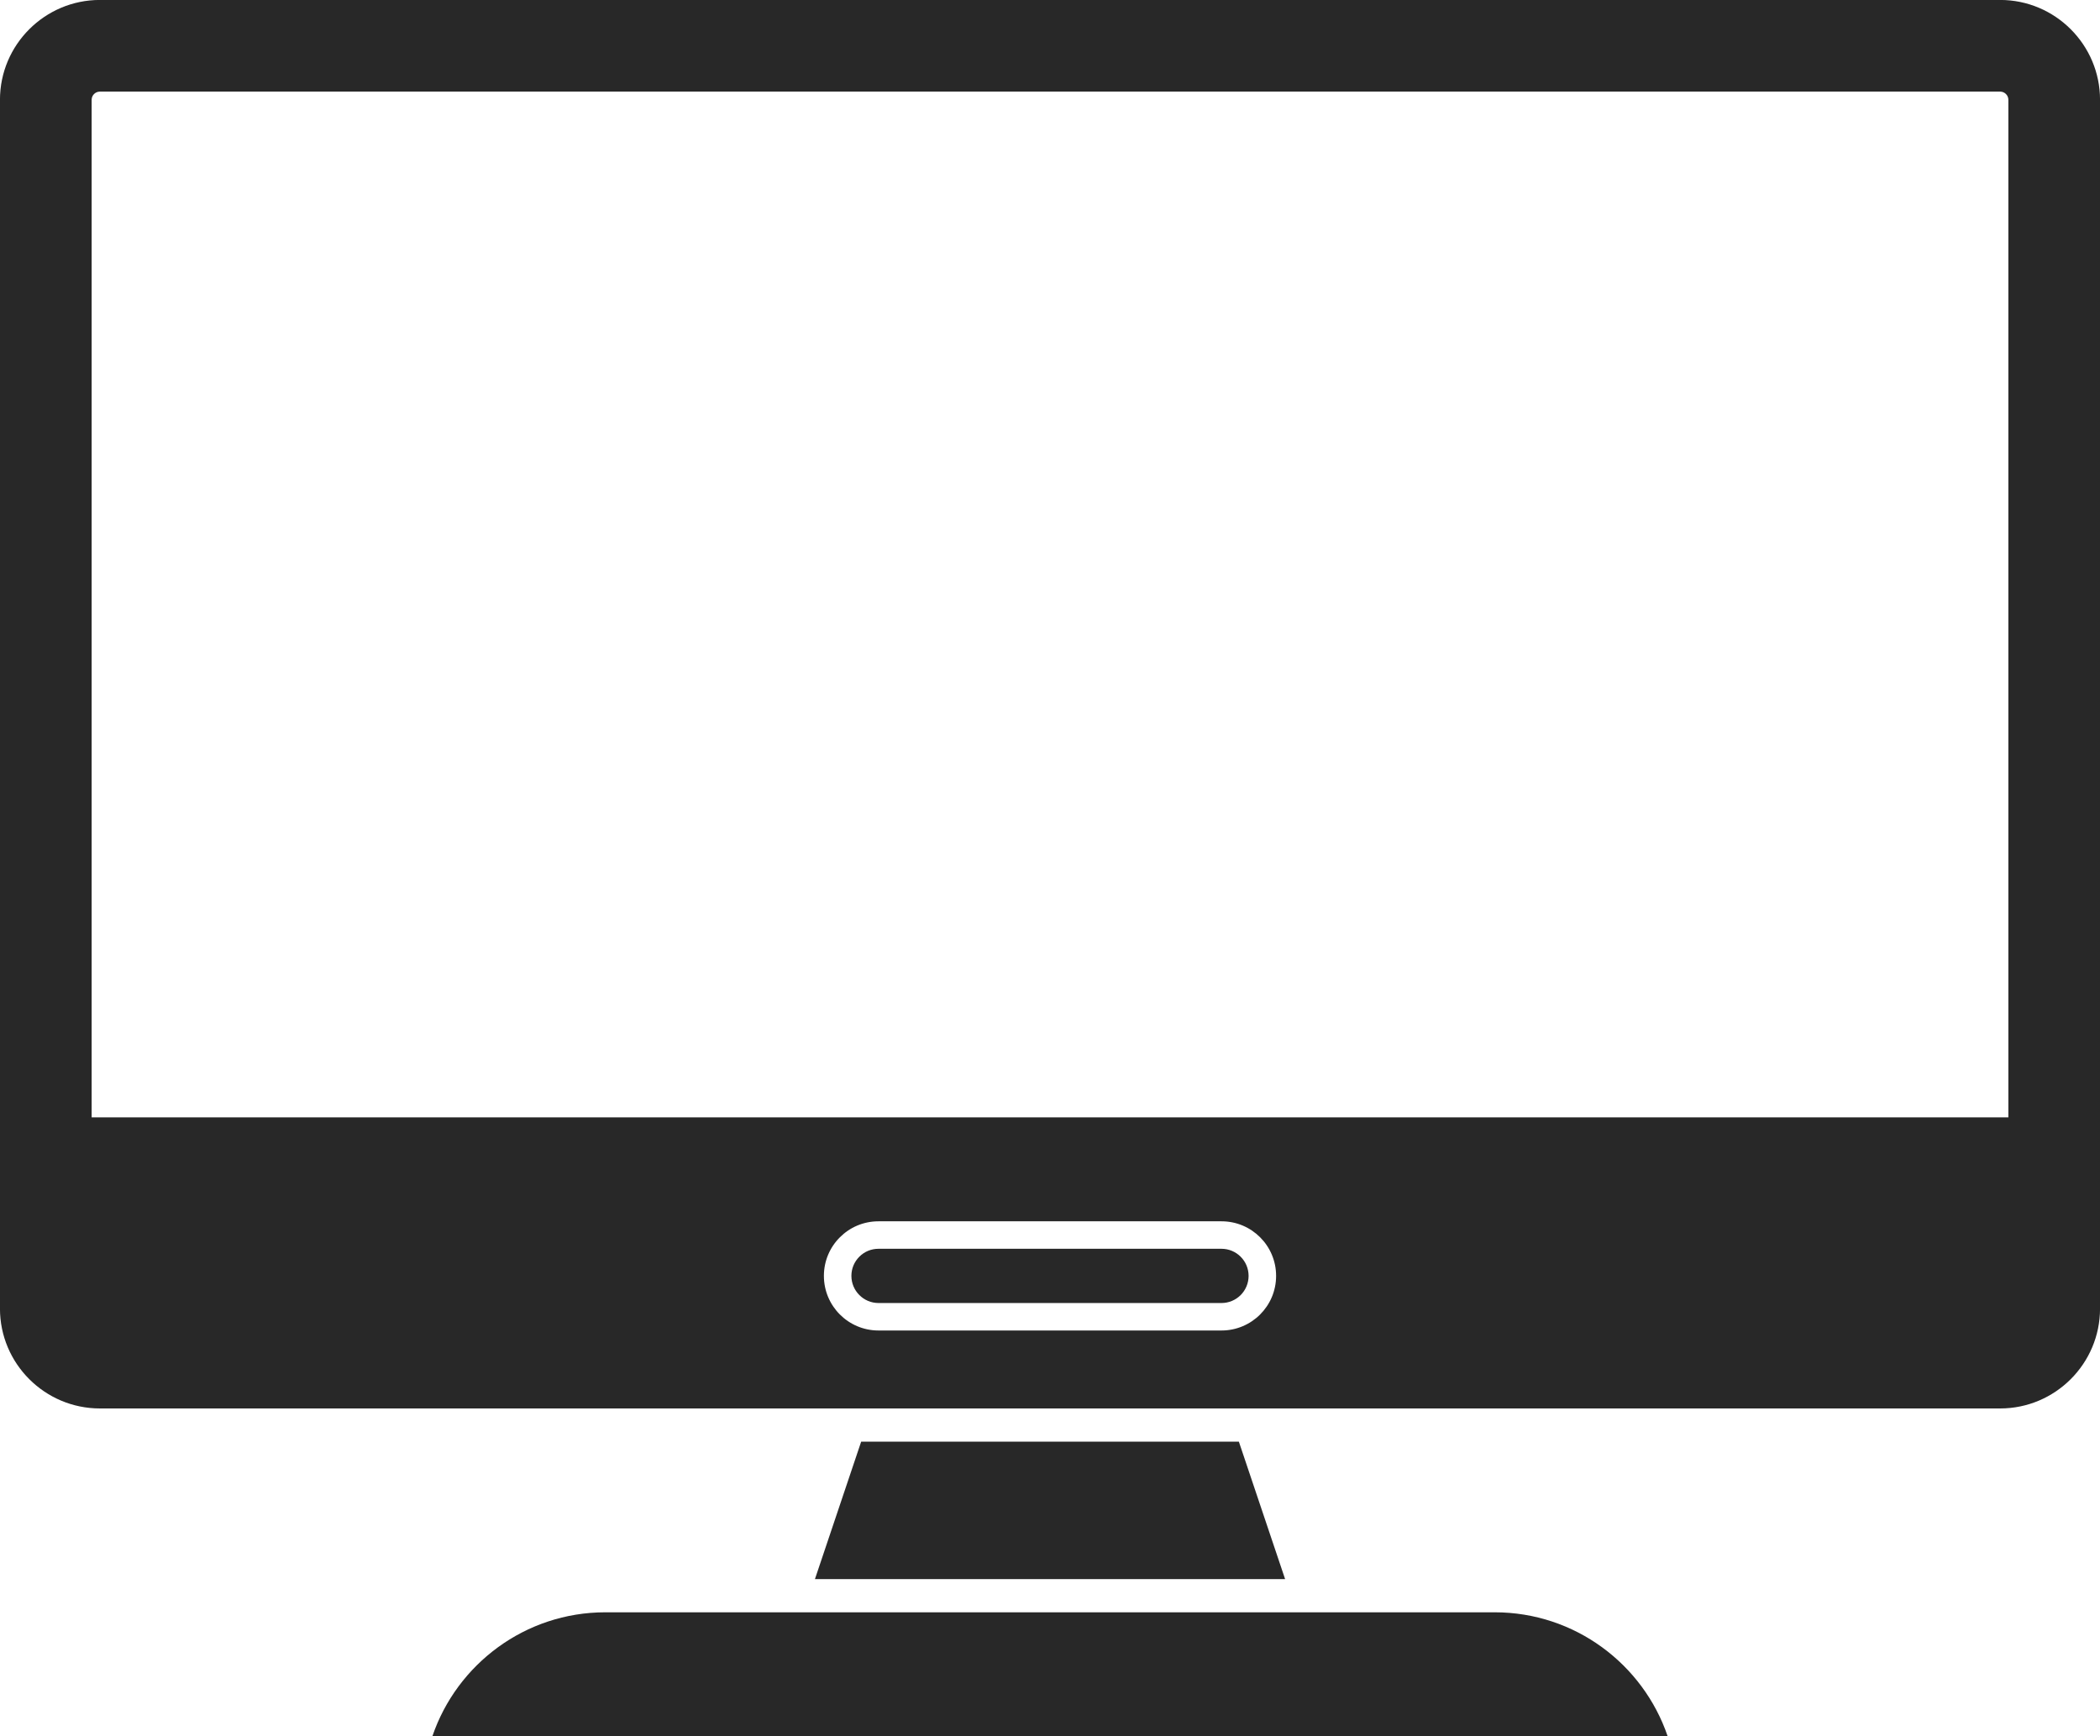 <?xml version="1.0" encoding="UTF-8" standalone="no"?><svg xmlns="http://www.w3.org/2000/svg" xmlns:xlink="http://www.w3.org/1999/xlink" fill="#000000" height="1026.5" preserveAspectRatio="xMidYMid meet" version="1" viewBox="379.3 486.8 1241.4 1026.5" width="1241.4" zoomAndPan="magnify"><g fill="#282828" id="change1_1"><path d="M 1566.531 1147.422 L 433.473 1147.422 L 433.473 545.809 C 433.473 543.121 435.664 540.961 438.348 540.961 L 1561.68 540.961 C 1564.328 540.961 1566.531 543.121 1566.531 545.809 Z M 1124.199 1263.988 C 1118.379 1269.809 1110.301 1273.441 1101.391 1273.441 L 898.609 1273.441 C 880.781 1273.441 866.34 1258.969 866.34 1241.148 C 866.34 1232.23 869.945 1224.16 875.797 1218.328 C 881.621 1212.48 889.695 1208.879 898.609 1208.879 L 1101.391 1208.879 C 1119.219 1208.879 1133.66 1223.32 1133.66 1241.148 C 1133.66 1250.059 1130.059 1258.129 1124.199 1263.988 Z M 1561.68 486.77 L 438.348 486.77 C 405.781 486.77 379.281 513.27 379.281 545.809 L 379.281 1260.488 C 379.281 1293.031 405.781 1319.531 438.348 1319.531 L 1561.68 1319.531 C 1594.219 1319.531 1620.719 1293.031 1620.719 1260.488 L 1620.719 545.809 C 1620.719 513.27 1594.219 486.77 1561.68 486.77"/><path d="M 1117.398 1241.148 C 1117.398 1245.43 1115.719 1249.461 1112.711 1252.5 C 1109.68 1255.512 1105.672 1257.191 1101.391 1257.191 L 898.609 1257.191 C 889.777 1257.191 882.598 1249.98 882.598 1241.148 C 882.598 1236.859 884.25 1232.852 887.312 1229.789 C 890.32 1226.789 894.328 1225.129 898.609 1225.129 L 1101.391 1225.129 C 1110.219 1225.129 1117.398 1232.309 1117.398 1241.148"/><path d="M 1365.09 1513.23 L 634.934 1513.23 C 649.43 1470.719 689.773 1440.051 737.137 1440.051 L 1262.891 1440.051 C 1310.281 1440.051 1350.59 1470.719 1365.09 1513.23"/><path d="M 1138.98 1420.43 L 861.043 1420.43 L 888.379 1339.148 L 1111.641 1339.148 L 1138.98 1420.43"/></g></svg>